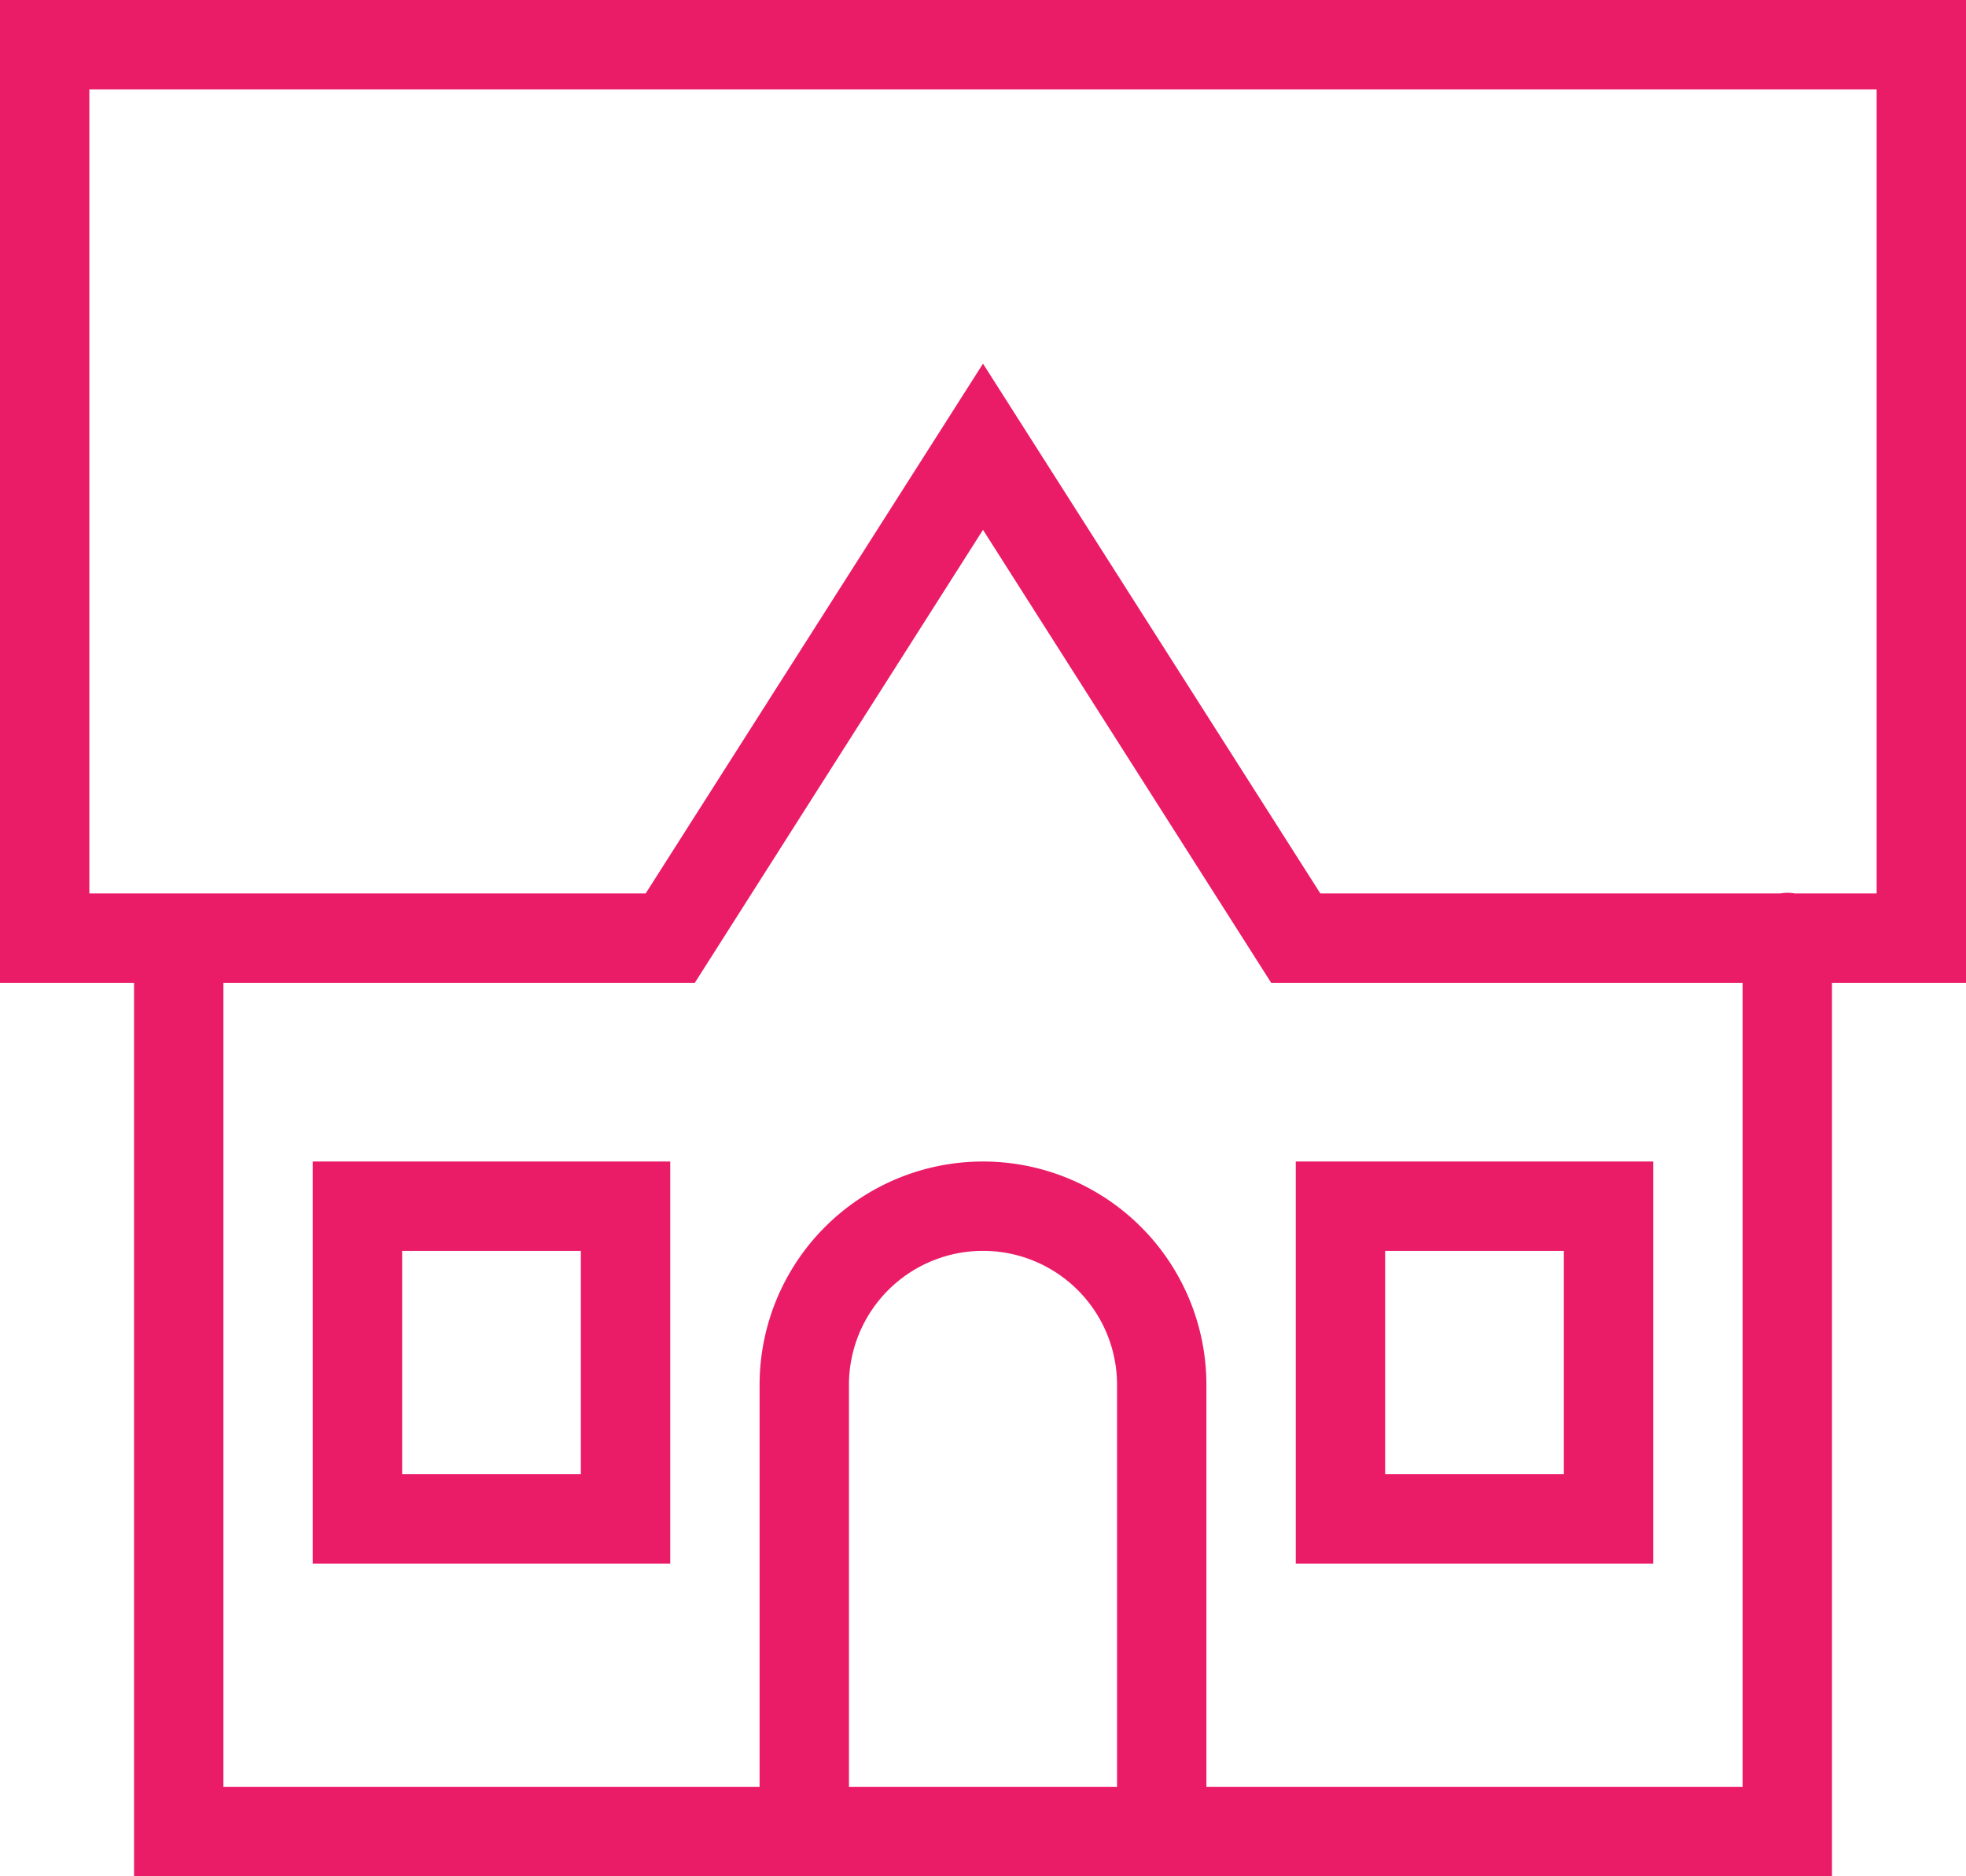 <svg xmlns="http://www.w3.org/2000/svg" viewBox="0 0 44 42"><defs><style>.cls-1{fill:#eb1c67;}</style></defs><title>Property</title><g id="Layer_2" data-name="Layer 2"><g id="Layer_1-2" data-name="Layer 1"><path class="cls-1" d="M0,0V22H3V42H41V22h3V0ZM2,2H42V20H40.17a.92.92,0,0,0-.33,0H29.55L22,8.14,14.45,20H2Zm20,9.86L28.45,22H39V40H27V31a5,5,0,0,0-10,0v9H5V22H15.55ZM7,26v9h8V26Zm22,0v9h8V26ZM9,28h4v5H9Zm13,0a3,3,0,0,1,3,3v9H19V31A3,3,0,0,1,22,28Zm9,0h4v5H31Z"/></g></g></svg>